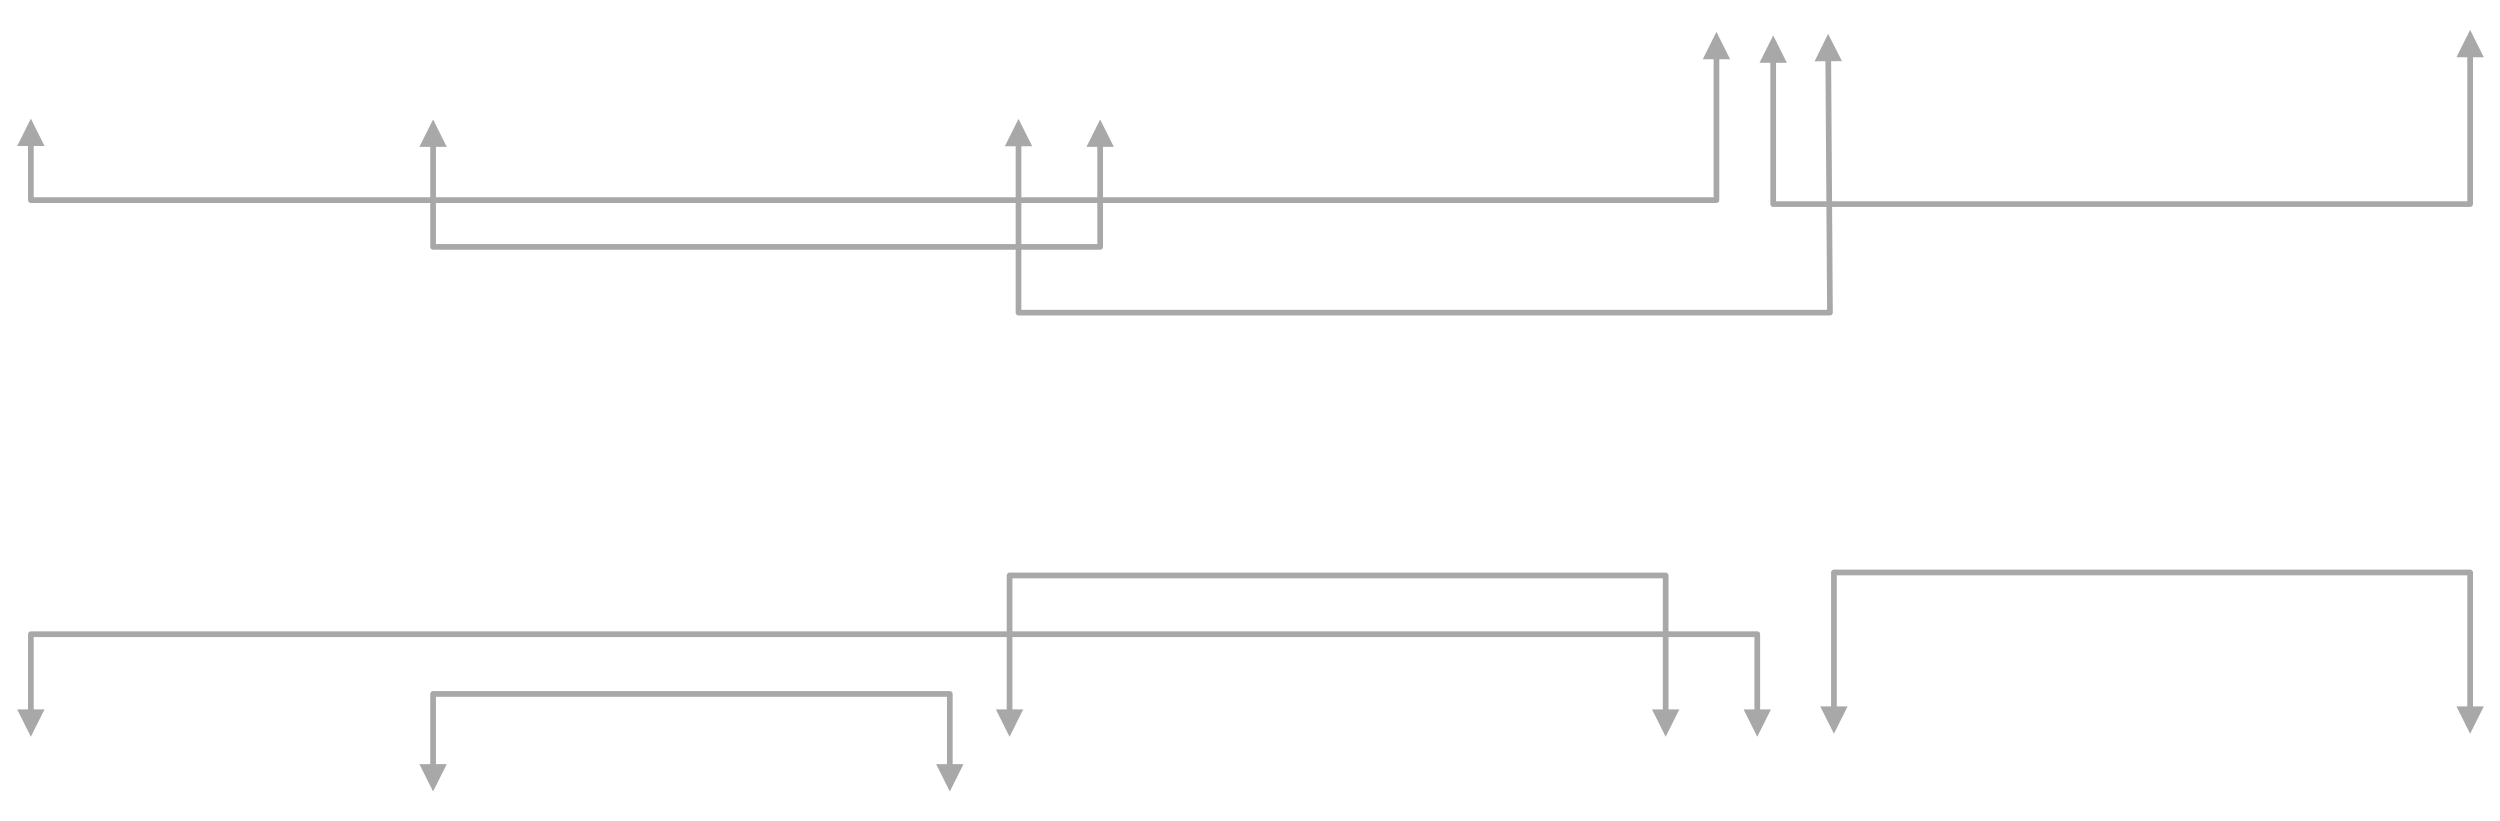 <?xml version="1.0" encoding="UTF-8"?> <svg xmlns="http://www.w3.org/2000/svg" xmlns:xlink="http://www.w3.org/1999/xlink" width="2511" height="825" xml:space="preserve" overflow="hidden"> <defs> <clipPath id="clip0"> <rect x="1100" y="852" width="2511" height="825"></rect> </clipPath> </defs> <g clip-path="url(#clip0)" transform="translate(-1100 -852)"> <path d="M2826.86 906.917 2826.86 1053C2826.86 1054.58 2825.58 1055.86 2824 1055.86L1131 1055.86C1129.42 1055.86 1128.14 1054.58 1128.14 1053L1128.14 994.083C1128.14 992.501 1129.42 991.218 1131 991.218 1132.58 991.218 1133.86 992.501 1133.86 994.083L1133.86 1053 1131 1050.14 2824 1050.14 2821.14 1053 2821.14 906.917C2821.14 905.335 2822.42 904.052 2824 904.052 2825.58 904.052 2826.86 905.335 2826.86 906.917ZM2810.25 911.5 2824 884 2837.75 911.5ZM1117.25 998.666 1131 971.166 1144.75 998.666Z" fill="#A8A8A8" fill-rule="nonzero" fill-opacity="1"></path> <path d="M2207.86 994.917 2207.86 1100C2207.86 1101.58 2206.58 1102.86 2205 1102.86L1535 1102.86C1533.42 1102.86 1532.14 1101.58 1532.14 1100L1532.14 994.917C1532.14 993.335 1533.42 992.052 1535 992.052 1536.58 992.052 1537.86 993.335 1537.86 994.917L1537.86 1100 1535 1097.14 2205 1097.14 2202.14 1100 2202.14 994.917C2202.14 993.335 2203.42 992.052 2205 992.052 2206.58 992.052 2207.86 993.335 2207.86 994.917ZM2191.25 999.5 2205 972 2218.75 999.5ZM1521.25 999.5 1535 972 1548.75 999.5Z" fill="#A8A8A8" fill-rule="nonzero" fill-opacity="1"></path> <path d="M2939.16 908.897 2940.86 1165.98C2940.87 1166.74 2940.57 1167.48 2940.03 1168.02 2939.49 1168.56 2938.76 1168.86 2938 1168.86L2123 1168.86C2121.42 1168.86 2120.14 1167.58 2120.14 1166L2120.14 994.311C2120.14 992.729 2121.42 991.447 2123 991.447 2124.58 991.447 2125.86 992.729 2125.86 994.311L2125.86 1166 2123 1163.14 2938 1163.14 2935.14 1166.02 2933.43 908.935C2933.42 907.353 2934.7 906.062 2936.28 906.051 2937.86 906.041 2939.15 907.315 2939.16 908.897ZM2922.58 913.59 2936.15 886 2950.08 913.408ZM2109.25 998.895 2123 971.395 2136.75 998.895Z" fill="#A8A8A8" fill-rule="nonzero" fill-opacity="1"></path> <path d="M28.494-2.865 175-2.865C176.582-2.865 177.865-1.582 177.865 0L177.865 699.999C177.865 701.581 176.582 702.864 175 702.864L22.917 702.864C21.335 702.864 20.052 701.582 20.052 700 20.052 698.418 21.335 697.135 22.917 697.135L175 697.135 172.135 699.999 172.135 0 175 2.865 28.494 2.865C26.912 2.865 25.629 1.582 25.629 0 25.629-1.582 26.912-2.865 28.494-2.865ZM33.077 13.75 5.577 0 33.077-13.75ZM27.5 713.75 0 700 27.5 686.25Z" fill="#A8A8A8" fill-rule="nonzero" fill-opacity="1" transform="matrix(6.12323e-17 1 1 -6.12323e-17 2881 882)"></path> <path d="M22.917-2.865 103-2.865C104.582-2.865 105.864-1.582 105.864 0L105.864 1734C105.864 1735.58 104.582 1736.86 103 1736.86L22.917 1736.86C21.335 1736.86 20.052 1735.58 20.052 1734 20.052 1732.42 21.335 1731.14 22.917 1731.14L103 1731.14 100.135 1734 100.135 0 103 2.865 22.917 2.865C21.335 2.865 20.052 1.582 20.052 0 20.052-1.582 21.335-2.865 22.917-2.865ZM27.5 13.75 0 0 27.5-13.75ZM27.5 1747.75 0 1734 27.5 1720.25Z" fill="#A8A8A8" fill-rule="nonzero" fill-opacity="1" transform="matrix(-6.12323e-17 -1 -1 6.12323e-17 2865 1592)"></path> <path d="M22.917-2.865 98-2.865C99.582-2.865 100.865-1.582 100.865 0L100.865 519C100.865 520.582 99.582 521.865 98 521.865L22.917 521.865C21.335 521.865 20.052 520.582 20.052 519 20.052 517.418 21.335 516.135 22.917 516.135L98 516.135 95.135 519 95.135 0 98 2.865 22.917 2.865C21.335 2.865 20.052 1.582 20.052 0 20.052-1.582 21.335-2.865 22.917-2.865ZM27.5 13.75 0 0 27.5-13.75ZM27.5 532.75 0 519 27.5 505.25Z" fill="#A8A8A8" fill-rule="nonzero" fill-opacity="1" transform="matrix(-6.12323e-17 -1 -1 6.12323e-17 2054 1647)"></path> <path d="M22.917-2.865 162-2.865C163.582-2.865 164.864-1.582 164.864 0L164.864 659C164.864 660.582 163.582 661.865 162 661.865L22.917 661.865C21.335 661.865 20.052 660.582 20.052 659 20.052 657.418 21.335 656.135 22.917 656.135L162 656.135 159.135 659 159.135 0 162 2.865 22.917 2.865C21.335 2.865 20.052 1.582 20.052 0 20.052-1.582 21.335-2.865 22.917-2.865ZM27.5 13.75 0 0 27.5-13.75ZM27.5 672.75 0 659 27.5 645.25Z" fill="#A8A8A8" fill-rule="nonzero" fill-opacity="1" transform="matrix(-6.12323e-17 -1 -1 6.12323e-17 2773 1592)"></path> <path d="M22.917-2.865 162-2.865C163.582-2.865 164.865-1.582 164.865 0L164.865 639C164.865 640.582 163.582 641.864 162 641.864L22.917 641.864C21.335 641.864 20.052 640.582 20.052 639 20.052 637.418 21.335 636.135 22.917 636.135L162 636.135 159.136 639 159.136 0 162 2.865 22.917 2.865C21.335 2.865 20.052 1.582 20.052 0 20.052-1.582 21.335-2.865 22.917-2.865ZM27.5 13.75 0 0 27.5-13.75ZM27.5 652.75 0 639 27.5 625.25Z" fill="#A8A8A8" fill-rule="nonzero" fill-opacity="1" transform="matrix(-6.12323e-17 -1 -1 6.12323e-17 3581 1589)"></path> </g> </svg> 